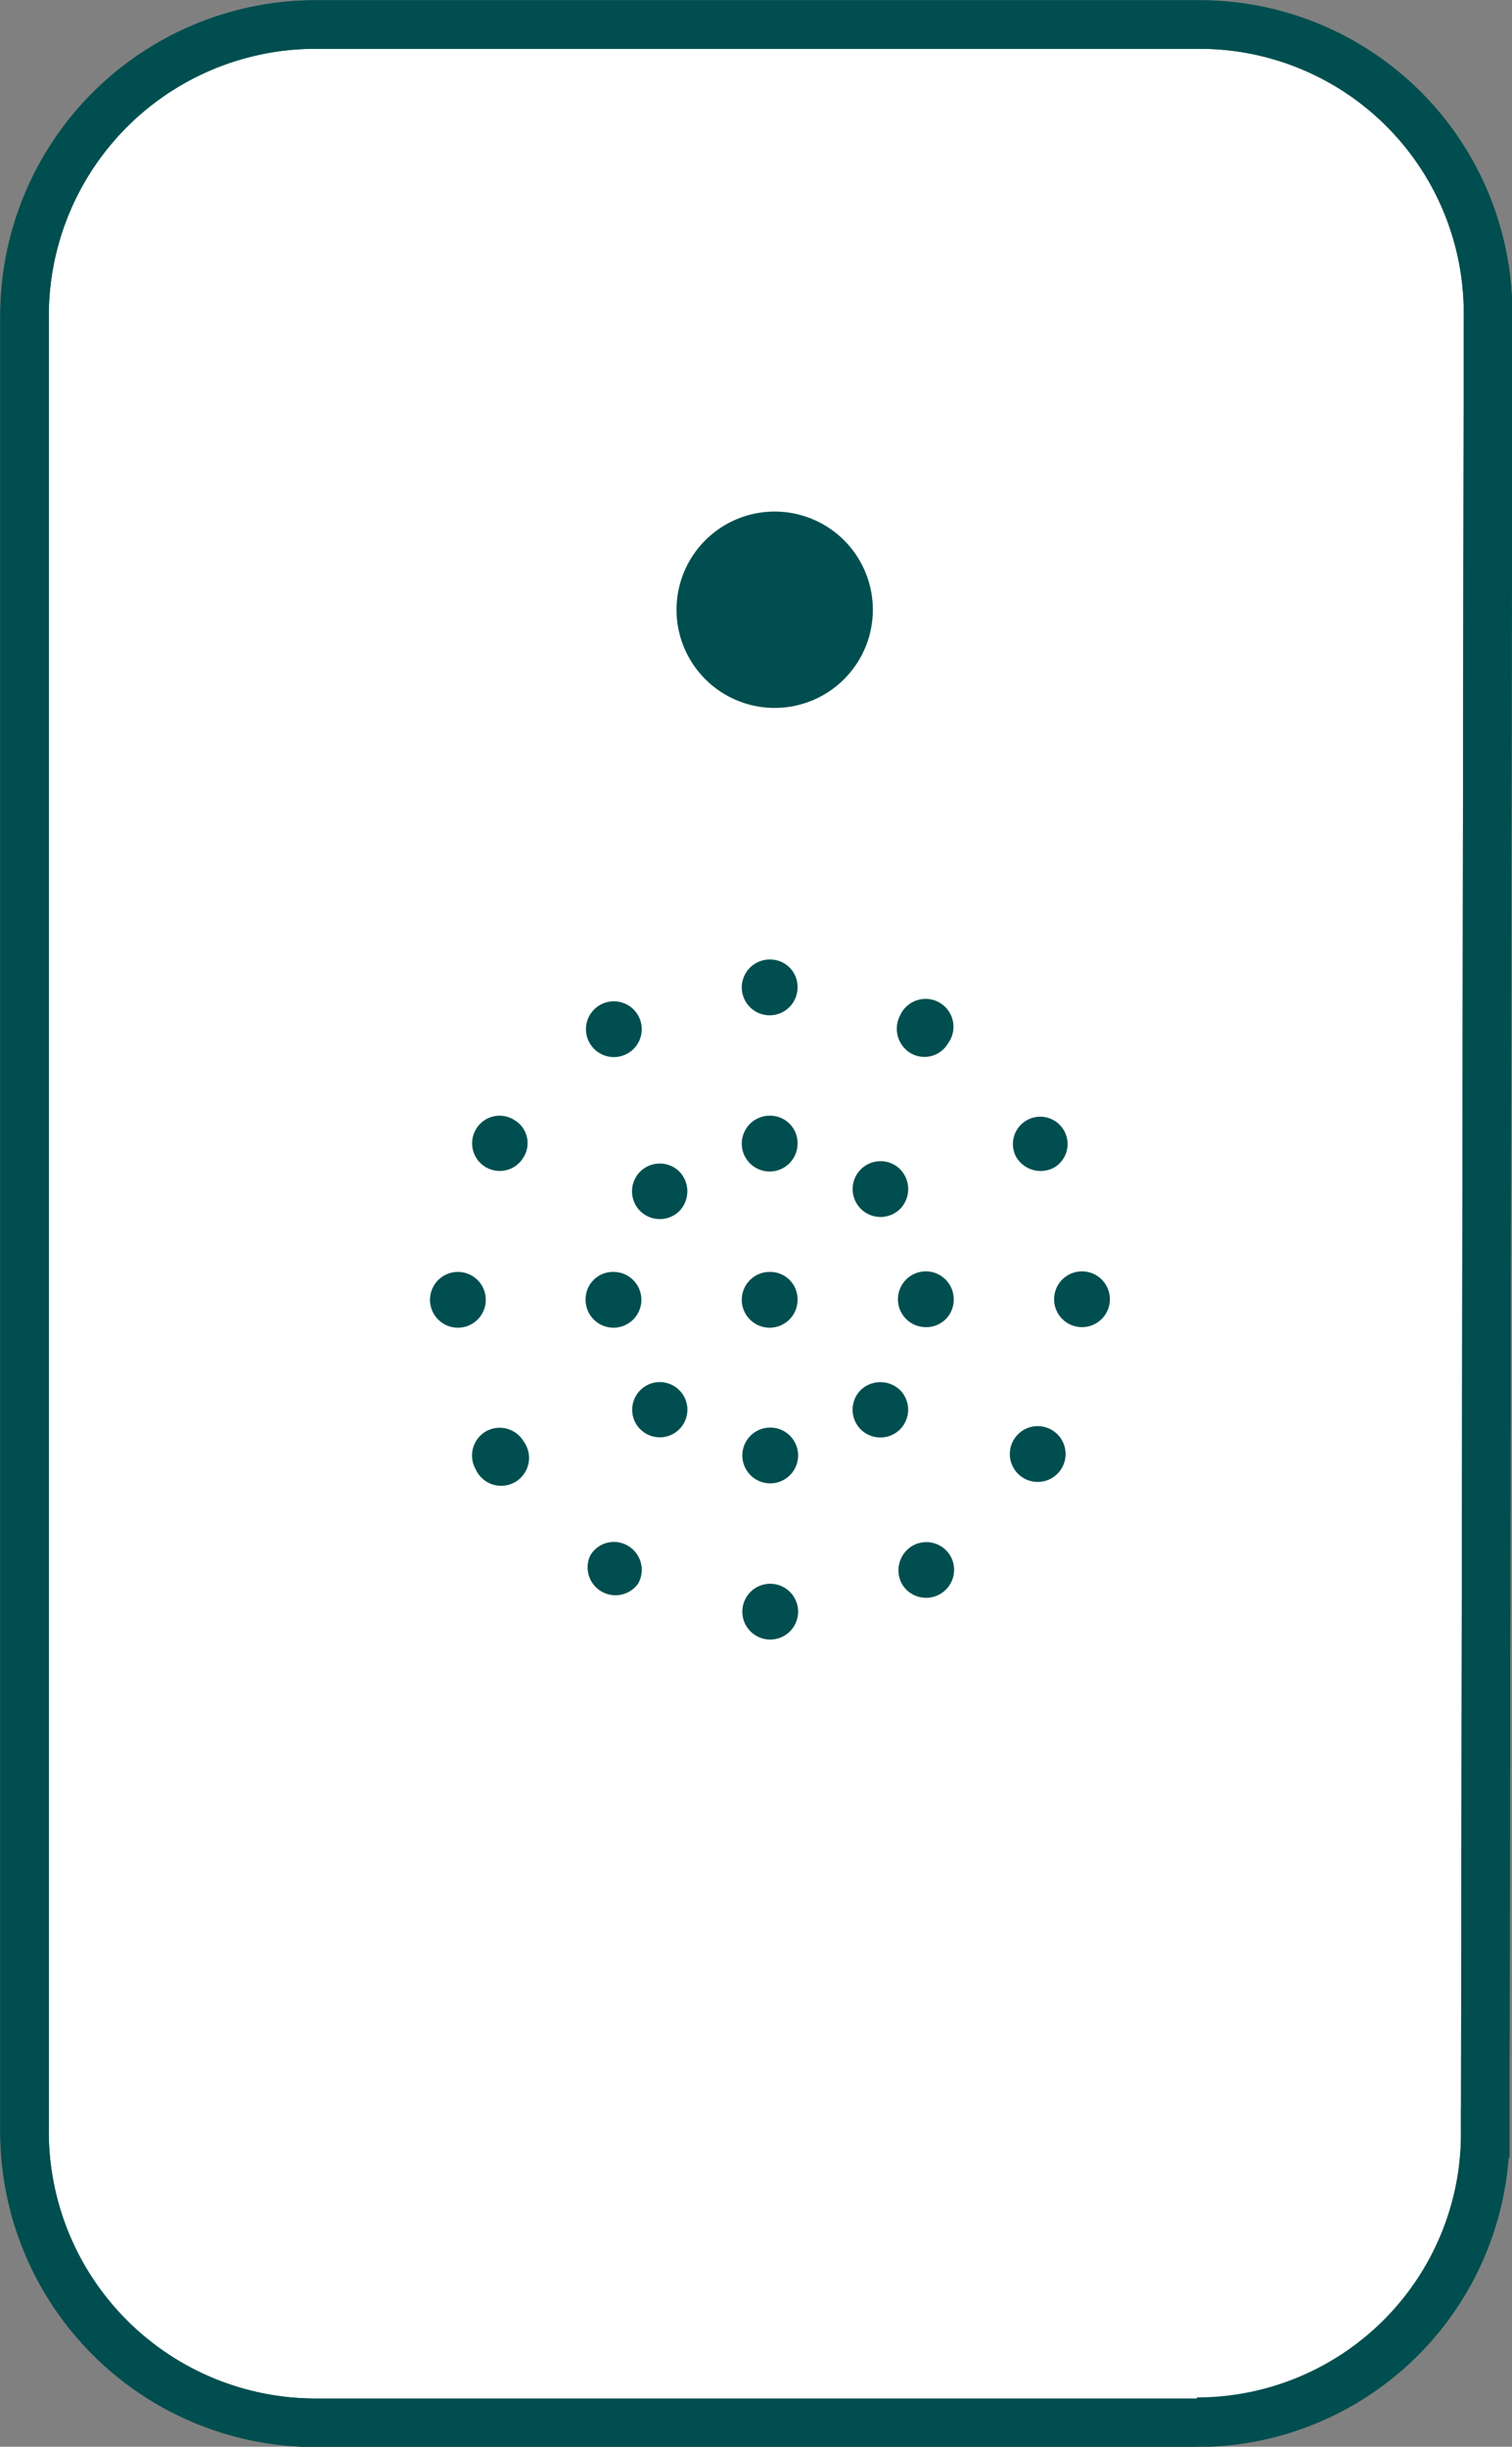 <svg xmlns="http://www.w3.org/2000/svg" viewBox="0 0 27.11 43.86"><rect x="0" y="0" width="27.11" height="43.86" fill="#808080" stroke="none"/><defs><style>.cls-1{fill:#fff;}.cls-1,.cls-2{stroke:#004e4f;stroke-miterlimit:10;stroke-width:0.87px;}.cls-2{fill:none;}.cls-3{fill:#004e4f;}</style></defs><g id="レイヤー_2" data-name="レイヤー 2"><g id="base"><path class="cls-1" d="M21.46,43.43l-15.79,0A5.22,5.22,0,0,1,.44,38.16l0-32.49A5.22,5.22,0,0,1,5.72.44l15.79,0a5.17,5.17,0,0,1,5.17,5.17l-.05,32.63a5.17,5.17,0,0,1-5.17,5.17"/><path class="cls-2" d="M21.46,43.43l-15.79,0A5.22,5.22,0,0,1,.44,38.16l0-32.49A5.22,5.22,0,0,1,5.72.44l15.79,0a5.17,5.17,0,0,1,5.17,5.17l-.05,32.63A5.17,5.17,0,0,1,21.46,43.43Z"/><path class="cls-3" d="M15.65,10.94a1.76,1.76,0,1,1-1.76-1.77,1.76,1.76,0,0,1,1.76,1.77"/><path class="cls-3" d="M14.3,23.29a.5.5,0,1,1-.49-.49.49.49,0,0,1,.49.49"/><path class="cls-3" d="M14.3,20.5a.5.5,0,1,1-.49-.5.49.49,0,0,1,.49.5"/><path class="cls-3" d="M12.18,21a.51.51,0,0,1,0,.71.5.5,0,0,1-.7,0,.5.5,0,0,1,0-.71.5.5,0,0,1,.7,0"/><path class="cls-3" d="M11,22.8a.5.5,0,1,1-.5.49.49.49,0,0,1,.5-.49"/><path class="cls-3" d="M11.48,24.92a.49.49,0,0,1,.7.7.49.49,0,1,1-.7-.7"/><path class="cls-3" d="M13.31,26.09a.5.5,0,1,1,1,0,.5.5,0,1,1-1,0"/><path class="cls-3" d="M15.43,25.62a.5.5,0,0,1,0-.7.51.51,0,0,1,.71,0,.5.5,0,0,1,0,.7.5.5,0,0,1-.71,0"/><path class="cls-3" d="M16.6,23.79a.5.5,0,1,1,.5-.5.49.49,0,0,1-.5.5"/><path class="cls-3" d="M16.14,21.67a.5.5,0,1,1,0-.71.51.51,0,0,1,0,.71"/><path class="cls-3" d="M14.3,17.7a.5.5,0,1,1-.49-.5.49.49,0,0,1,.49.5"/><path class="cls-3" d="M11.44,18.2a.5.5,0,0,1-.18.68.5.5,0,1,1,.18-.68"/><path class="cls-3" d="M9.21,20.07a.48.48,0,0,1,.18.67.49.49,0,1,1-.86-.49.49.49,0,0,1,.68-.18"/><path class="cls-3" d="M8.21,22.8a.5.5,0,1,1,0,1,.5.5,0,1,1,0-1"/><path class="cls-3" d="M8.71,25.66a.5.5,0,0,1,.68.18.5.5,0,1,1-.86.5.5.5,0,0,1,.18-.68"/><path class="cls-3" d="M10.58,27.89a.49.49,0,0,1,.68-.18.5.5,0,0,1,.18.68.5.5,0,0,1-.86-.5"/><path class="cls-3" d="M13.31,28.89a.5.5,0,1,1,.5.5.5.5,0,0,1-.5-.5"/><path class="cls-3" d="M16.17,28.39a.51.51,0,0,1,.19-.68.5.5,0,0,1,.68.18.5.5,0,0,1-.87.5"/><path class="cls-3" d="M18.4,26.52a.5.5,0,1,1,.5-.86.5.5,0,0,1-.5.86"/><path class="cls-3" d="M19.4,23.79a.5.5,0,1,1,0-1,.5.5,0,1,1,0,1"/><path class="cls-3" d="M18.9,20.93a.51.51,0,0,1-.68-.19.49.49,0,1,1,.68.19"/><path class="cls-3" d="M17,18.7a.49.49,0,0,1-.67.18.51.51,0,0,1-.19-.68.5.5,0,1,1,.86.5"/></g></g></svg>